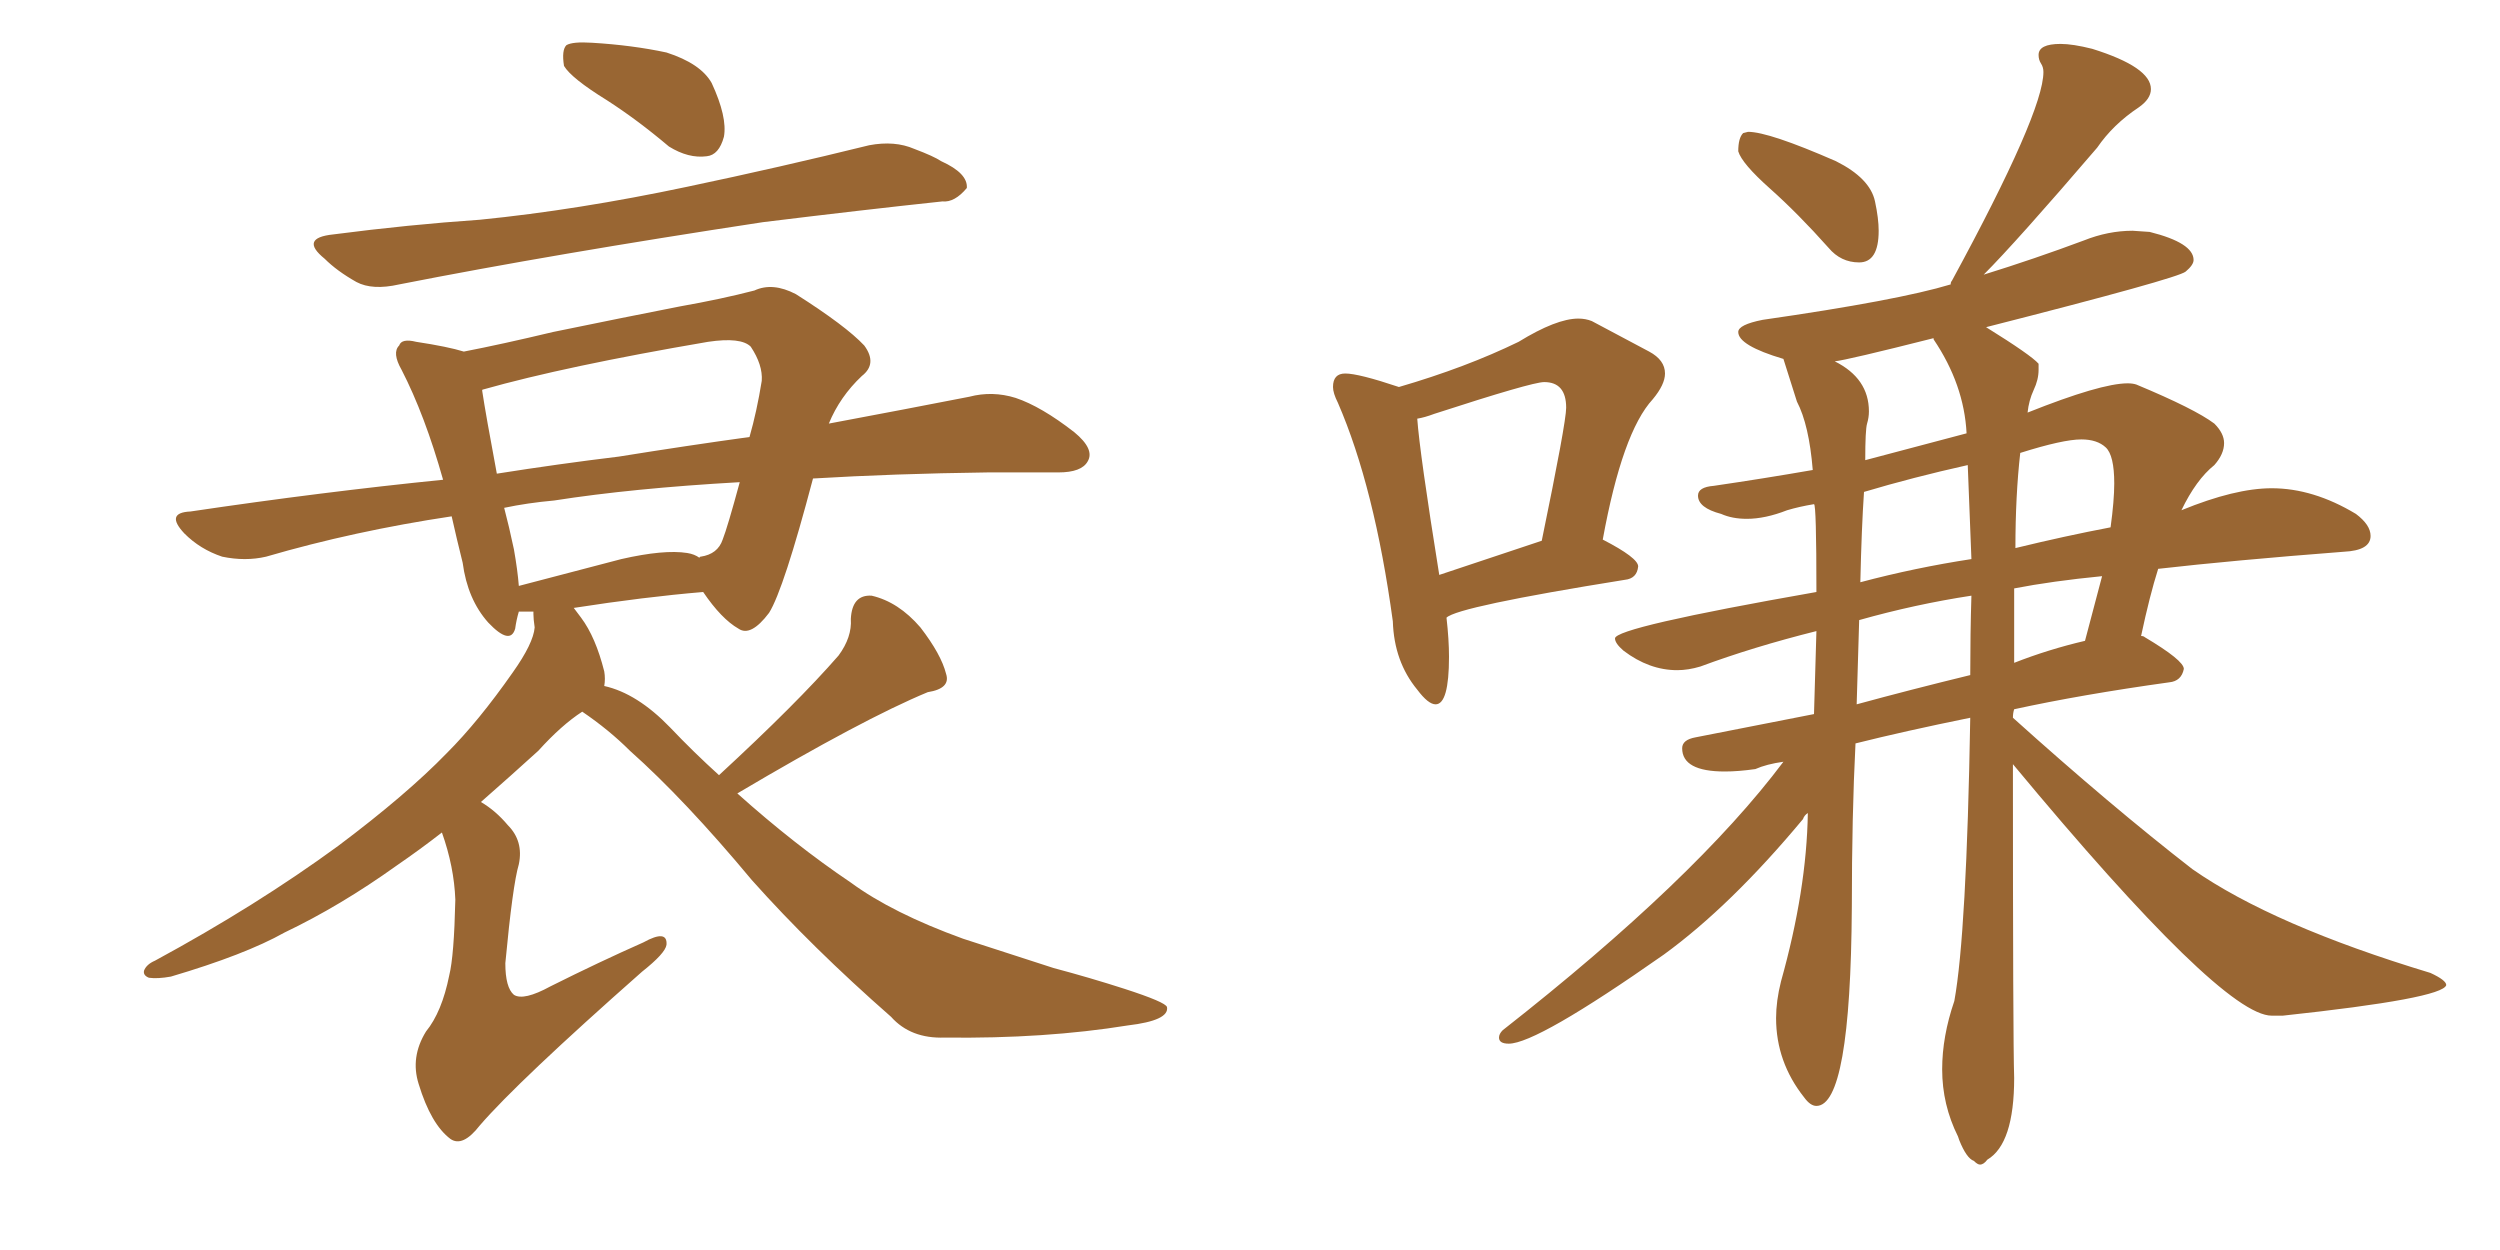 <svg xmlns="http://www.w3.org/2000/svg" xmlns:xlink="http://www.w3.org/1999/xlink" width="300" height="150"><path fill="#996633" padding="10" d="M72.80 12.01L72.80 12.01Q68.55 9.38 67.68 7.91L67.68 7.91Q67.38 6.01 67.97 5.42L67.97 5.42Q68.70 4.98 71.04 5.13L71.04 5.13Q75.88 5.42 79.98 6.30L79.98 6.30Q84.08 7.62 85.40 9.96L85.40 9.96Q87.30 14.06 86.87 16.41L86.87 16.41Q86.28 18.60 84.81 18.75L84.81 18.75Q82.62 19.04 80.27 17.58L80.27 17.58Q76.46 14.36 72.80 12.01ZM39.99 28.13L39.99 28.13Q49.07 26.95 57.57 26.37L57.57 26.37Q69.29 25.20 82.47 22.41L82.47 22.41Q93.60 20.07 104.30 17.43L104.30 17.43Q107.37 16.85 109.72 17.87L109.72 17.87Q112.06 18.75 112.94 19.34L112.94 19.34Q116.16 20.80 116.02 22.56L116.02 22.56Q114.55 24.32 113.09 24.17L113.09 24.17Q103.42 25.20 91.55 26.66L91.55 26.66Q66.50 30.47 47.90 34.13L47.90 34.13Q44.68 34.86 42.77 33.84L42.77 33.84Q40.43 32.52 38.96 31.05L38.96 31.05Q35.89 28.56 39.99 28.13ZM86.28 93.02L86.28 93.02Q95.65 84.38 100.63 78.66L100.63 78.66Q102.25 76.46 102.10 74.27L102.10 74.27Q102.25 71.34 104.59 71.48L104.59 71.48Q107.81 72.22 110.45 75.29L110.45 75.29Q112.94 78.52 113.53 80.86L113.53 80.86Q114.11 82.62 111.33 83.06L111.33 83.06Q103.56 86.28 88.48 95.21L88.48 95.21Q95.36 101.37 102.10 105.91L102.10 105.91Q107.08 109.57 115.58 112.65L115.58 112.65Q119.68 113.96 126.42 116.16L126.42 116.16Q130.81 117.33 134.91 118.65L134.91 118.65Q139.89 120.26 140.04 120.85L140.04 120.85Q140.33 122.46 135.35 123.05L135.35 123.05Q125.39 124.66 113.38 124.51L113.38 124.51Q109.28 124.66 106.93 122.02L106.93 122.02Q97.41 113.67 90.23 105.62L90.23 105.62Q82.18 95.95 75.59 90.09L75.59 90.09Q73.10 87.60 69.87 85.40L69.87 85.40Q67.38 87.01 64.60 90.09L64.60 90.09Q61.38 93.02 57.71 96.24L57.71 96.24Q59.47 97.27 60.94 99.02L60.94 99.02Q62.84 100.93 62.26 103.71L62.26 103.71Q61.52 106.20 60.64 115.58L60.64 115.58Q60.64 118.51 61.67 119.38L61.67 119.38Q62.84 120.12 66.06 118.36L66.06 118.36Q71.92 115.43 77.20 113.09L77.20 113.09Q80.13 111.47 79.98 113.38L79.98 113.38Q79.83 114.40 77.05 116.60L77.05 116.60Q62.11 129.79 57.57 135.06L57.57 135.06Q55.52 137.70 54.05 136.67L54.05 136.67Q51.71 134.91 50.24 130.08L50.24 130.08Q49.22 126.86 51.12 123.78L51.12 123.78Q53.03 121.44 53.91 117.04L53.91 117.04Q54.49 114.70 54.64 107.96L54.64 107.96Q54.49 104.00 53.03 99.90L53.03 99.90Q50.39 101.95 47.61 103.86L47.61 103.86Q40.87 108.69 34.13 111.91L34.13 111.91Q29.44 114.55 20.51 117.19L20.51 117.19Q18.90 117.48 17.87 117.33L17.87 117.33Q17.14 117.04 17.29 116.46L17.29 116.46Q17.58 115.72 18.60 115.28L18.60 115.28Q30.76 108.69 40.58 101.51L40.58 101.51Q48.78 95.36 53.61 90.38L53.61 90.38Q57.42 86.57 61.52 80.71L61.52 80.71Q64.01 77.20 64.16 75.29L64.16 75.29Q64.01 74.27 64.01 73.68L64.01 73.68Q64.01 73.39 64.01 73.39L64.01 73.39Q62.84 73.39 62.26 73.39L62.26 73.39Q61.96 74.41 61.82 75.44L61.82 75.44Q61.23 77.49 58.59 74.71L58.59 74.71Q56.10 71.92 55.52 67.53L55.52 67.53Q54.79 64.60 54.20 61.96L54.20 61.96Q42.48 63.72 31.93 66.80L31.93 66.80Q29.44 67.38 26.66 66.80L26.66 66.80Q24.02 65.92 22.12 64.01L22.12 64.01Q19.78 61.52 22.85 61.38L22.85 61.38Q38.67 59.03 53.17 57.57L53.17 57.57Q50.98 49.80 48.19 44.38L48.19 44.38Q47.02 42.33 47.90 41.46L47.90 41.46Q48.19 40.58 49.95 41.02L49.95 41.02Q53.76 41.60 55.66 42.19L55.66 42.19Q60.21 41.31 66.36 39.84L66.36 39.84Q74.85 38.09 81.59 36.77L81.59 36.77Q86.57 35.89 90.53 34.86L90.53 34.86Q92.72 33.84 95.51 35.30L95.51 35.30Q101.51 39.11 103.71 41.46L103.71 41.46Q105.32 43.65 103.42 45.12L103.42 45.12Q100.78 47.61 99.46 50.83L99.46 50.83Q108.84 49.07 116.31 47.61L116.31 47.61Q119.09 46.88 121.88 47.75L121.88 47.75Q124.95 48.78 128.91 51.86L128.91 51.86Q131.40 53.91 130.52 55.37L130.52 55.37Q129.79 56.69 127.00 56.69L127.00 56.69Q123.05 56.69 118.51 56.69L118.51 56.69Q107.23 56.84 97.56 57.42L97.56 57.42Q94.04 70.75 92.29 73.54L92.29 73.54Q90.09 76.46 88.62 75.44L88.62 75.44Q86.57 74.27 84.38 71.04L84.38 71.04Q77.34 71.63 68.85 72.95L68.85 72.95Q69.29 73.54 69.73 74.12L69.73 74.12Q71.48 76.46 72.51 80.57L72.51 80.57Q72.66 81.45 72.51 82.32L72.51 82.32Q76.46 83.20 80.42 87.30L80.42 87.30Q83.20 90.23 86.28 93.02ZM82.47 66.36L82.47 66.36Q83.35 66.50 83.94 66.94L83.94 66.94Q83.94 66.80 84.08 66.80L84.08 66.80Q86.13 66.50 86.72 64.75L86.72 64.75Q87.30 63.28 88.77 57.86L88.77 57.86Q75.88 58.59 66.50 60.06L66.50 60.06Q63.28 60.35 60.50 60.94L60.50 60.94Q61.08 63.13 61.67 65.92L61.67 65.92Q62.11 68.41 62.26 70.31L62.26 70.31Q67.82 68.85 74.56 67.09L74.56 67.09Q79.69 65.92 82.47 66.36ZM74.27 54.79L74.27 54.79L74.27 54.79Q82.47 53.47 89.94 52.44L89.94 52.44Q90.82 49.37 91.41 45.70L91.41 45.70Q91.55 43.80 90.09 41.60L90.09 41.60Q88.92 40.43 84.96 41.02L84.96 41.02Q67.82 43.95 58.01 46.73L58.01 46.73Q57.86 46.73 57.86 46.88L57.86 46.88Q58.30 49.80 59.62 56.84L59.62 56.84Q67.09 55.66 74.27 54.79ZM223.10 31.49L223.10 31.49Q220.90 31.49 219.43 29.74L219.43 29.74Q215.77 25.63 212.40 22.63Q209.03 19.63 208.59 18.16L208.59 18.16Q208.59 16.55 209.18 15.97L209.18 15.97L209.77 15.82Q212.26 15.82 220.31 19.34L220.31 19.34Q224.41 21.39 225 24.17L225 24.17Q225.44 26.22 225.44 27.69L225.44 27.69Q225.44 31.49 223.10 31.49ZM237.60 139.75L237.60 139.75Q237.30 139.75 236.87 139.31L236.87 139.31Q235.99 139.01 235.11 136.82L235.11 136.82L234.96 136.38Q233.06 132.57 233.06 128.32L233.06 128.32Q233.06 124.37 234.52 120.12L234.52 120.12Q235.99 112.06 236.43 86.13L236.43 86.13Q228.52 87.74 222.66 89.21L222.66 89.21Q222.22 97.85 222.22 108.84L222.22 108.84Q222.07 132.71 217.97 132.71L217.97 132.71Q217.24 132.71 216.50 131.69L216.50 131.69Q213.13 127.44 213.13 122.17L213.13 122.17Q213.13 120.12 213.72 117.77L213.72 117.77Q216.80 106.79 216.94 97.56L216.94 97.56Q216.50 97.85 216.36 98.29L216.36 98.29Q207.71 108.69 199.66 114.55L199.66 114.55Q184.42 125.24 181.05 125.24L181.05 125.24Q179.88 125.24 179.88 124.51L179.88 124.51Q179.88 124.07 180.32 123.63L180.32 123.63Q203.47 105.47 214.01 91.41L214.01 91.41Q211.96 91.70 210.64 92.29L210.64 92.29Q208.59 92.58 206.98 92.58L206.98 92.58Q201.86 92.58 201.86 89.79L201.86 89.79Q201.86 88.77 203.47 88.48L203.47 88.48L217.68 85.69L217.97 75.73Q210.35 77.64 204.05 79.98L204.05 79.98Q202.59 80.42 201.27 80.42L201.27 80.42Q197.90 80.42 194.82 78.08L194.82 78.08Q193.80 77.20 193.80 76.61L193.80 76.61Q193.80 75.29 217.97 71.04L217.97 71.04Q217.97 60.50 217.68 60.50L217.68 60.50Q215.92 60.79 214.45 61.23L214.45 61.23Q211.82 62.26 209.62 62.26L209.62 62.26Q207.86 62.26 206.54 61.67L206.54 61.67Q203.76 60.94 203.76 59.47L203.76 59.47Q203.76 58.45 205.66 58.30L205.66 58.30Q211.67 57.42 217.53 56.40L217.53 56.40Q217.09 50.98 215.63 48.19L215.63 48.19L214.01 43.07Q208.59 41.46 208.59 39.84L208.59 39.84Q208.59 38.96 211.52 38.38L211.52 38.38Q227.78 36.04 234.08 34.13L234.08 34.13Q234.08 33.84 234.23 33.69L234.23 33.69Q245.21 13.48 245.21 8.64L245.21 8.64Q245.21 8.06 244.92 7.62Q244.63 7.18 244.63 6.59L244.63 6.59Q244.63 5.27 247.27 5.27L247.27 5.27Q248.73 5.27 251.07 5.86L251.07 5.86Q258.11 8.06 258.11 10.69L258.11 10.69Q258.11 11.87 256.64 12.89L256.64 12.89Q253.56 14.94 251.66 17.72L251.66 17.72Q241.99 29.00 238.04 32.96L238.04 32.96Q244.19 31.05 250.05 28.86L250.05 28.86Q252.98 27.69 255.91 27.69L255.91 27.69L257.96 27.83Q263.23 29.15 263.23 31.20L263.23 31.20Q263.23 31.79 262.28 32.59Q261.33 33.40 238.33 39.26L238.33 39.26Q243.75 42.63 244.63 43.65L244.63 43.65L244.63 44.38Q244.63 45.56 244.04 46.80Q243.46 48.05 243.31 49.51L243.31 49.51Q252.10 46.00 255.32 46.00L255.32 46.00Q255.91 46.00 256.35 46.14L256.35 46.14Q263.38 49.07 265.72 50.83L265.72 50.83Q266.89 52.00 266.89 53.17L266.89 53.17Q266.89 54.49 265.72 55.81L265.72 55.81Q263.53 57.57 261.77 61.23L261.77 61.23Q268.21 58.59 272.61 58.59L272.61 58.59Q277.59 58.59 282.71 61.67L282.71 61.67Q284.47 62.99 284.47 64.31L284.47 64.31Q284.47 66.06 281.25 66.21L281.25 66.21Q267.92 67.24 258.98 68.26L258.98 68.26Q257.96 71.48 256.93 76.32L256.93 76.32Q257.23 76.32 257.37 76.46L257.37 76.46Q262.06 79.25 262.06 80.27L262.06 80.27Q261.77 81.74 260.30 81.88L260.30 81.88Q249.76 83.35 241.70 85.11L241.70 85.11Q241.55 85.55 241.55 86.13L241.55 86.13Q253.27 96.68 263.09 104.30L263.09 104.30Q272.75 111.04 291.65 116.75L291.65 116.75Q293.55 117.63 293.55 118.21L293.55 118.21Q293.12 119.82 273.93 121.88L273.93 121.88L272.61 121.88Q266.60 121.88 241.55 91.70L241.55 91.70Q241.55 124.80 241.70 129.35L241.70 129.35Q241.70 137.26 238.48 139.16L238.48 139.16Q238.04 139.75 237.60 139.75ZM223.83 55.22L223.83 55.22L235.99 52.00Q235.69 46.14 232.03 40.72L232.03 40.72L232.03 40.58Q221.63 43.21 220.17 43.36L220.17 43.36Q224.27 45.41 224.27 49.37L224.27 49.37Q224.27 50.10 224.05 50.83Q223.83 51.56 223.83 55.22ZM223.10 74.41L222.80 84.52Q229.25 82.76 236.43 81.01L236.43 81.01Q236.43 76.03 236.57 71.48L236.57 71.48Q229.83 72.51 223.10 74.41L223.10 74.41ZM241.70 70.61L241.70 79.54Q245.80 77.93 250.20 76.90L250.20 76.90L252.25 69.14Q246.24 69.73 241.70 70.61L241.70 70.61ZM223.24 69.87L223.24 69.87Q229.83 68.12 236.57 67.09L236.57 67.09L236.13 55.81Q229.54 57.28 223.68 59.03L223.68 59.03Q223.39 63.28 223.24 69.87ZM241.85 65.77L241.85 65.77Q247.85 64.31 253.27 63.28L253.27 63.28Q253.71 60.06 253.71 58.01L253.71 58.01Q253.71 54.64 252.69 53.69Q251.66 52.73 249.76 52.73L249.76 52.73Q247.56 52.73 242.43 54.35L242.43 54.35Q241.85 59.47 241.85 65.77ZM172.27 84.52L172.27 84.52Q171.39 84.52 170.07 82.76L170.07 82.76Q167.29 79.39 167.14 74.56L167.14 74.56Q164.94 58.45 160.55 48.34L160.55 48.34Q159.96 47.17 159.96 46.44L159.96 46.44Q159.96 44.82 161.43 44.82L161.43 44.82Q163.04 44.82 167.87 46.44L167.87 46.44Q175.93 44.09 182.23 41.02L182.23 41.02Q186.77 38.23 189.40 38.23L189.40 38.23Q190.28 38.23 191.02 38.53L191.02 38.53L197.90 42.19Q199.80 43.21 199.80 44.82L199.80 44.82Q199.80 46.14 198.34 47.90L198.34 47.90Q194.68 51.86 192.33 64.75L192.33 64.75Q196.58 66.94 196.58 67.97L196.58 67.97Q196.44 69.43 194.97 69.58L194.97 69.58Q174.90 72.80 173.58 74.12L173.58 74.12Q173.88 76.76 173.88 78.81L173.88 78.81Q173.88 84.52 172.27 84.52ZM172.71 68.99L172.71 68.99L185.01 64.89Q187.94 50.68 187.94 48.93L187.94 48.93Q187.94 45.85 185.30 45.85L185.30 45.85Q183.84 45.85 172.12 49.66L172.12 49.66Q170.95 50.10 170.07 50.24L170.07 50.24Q170.36 54.35 172.71 68.99Z"/></svg>